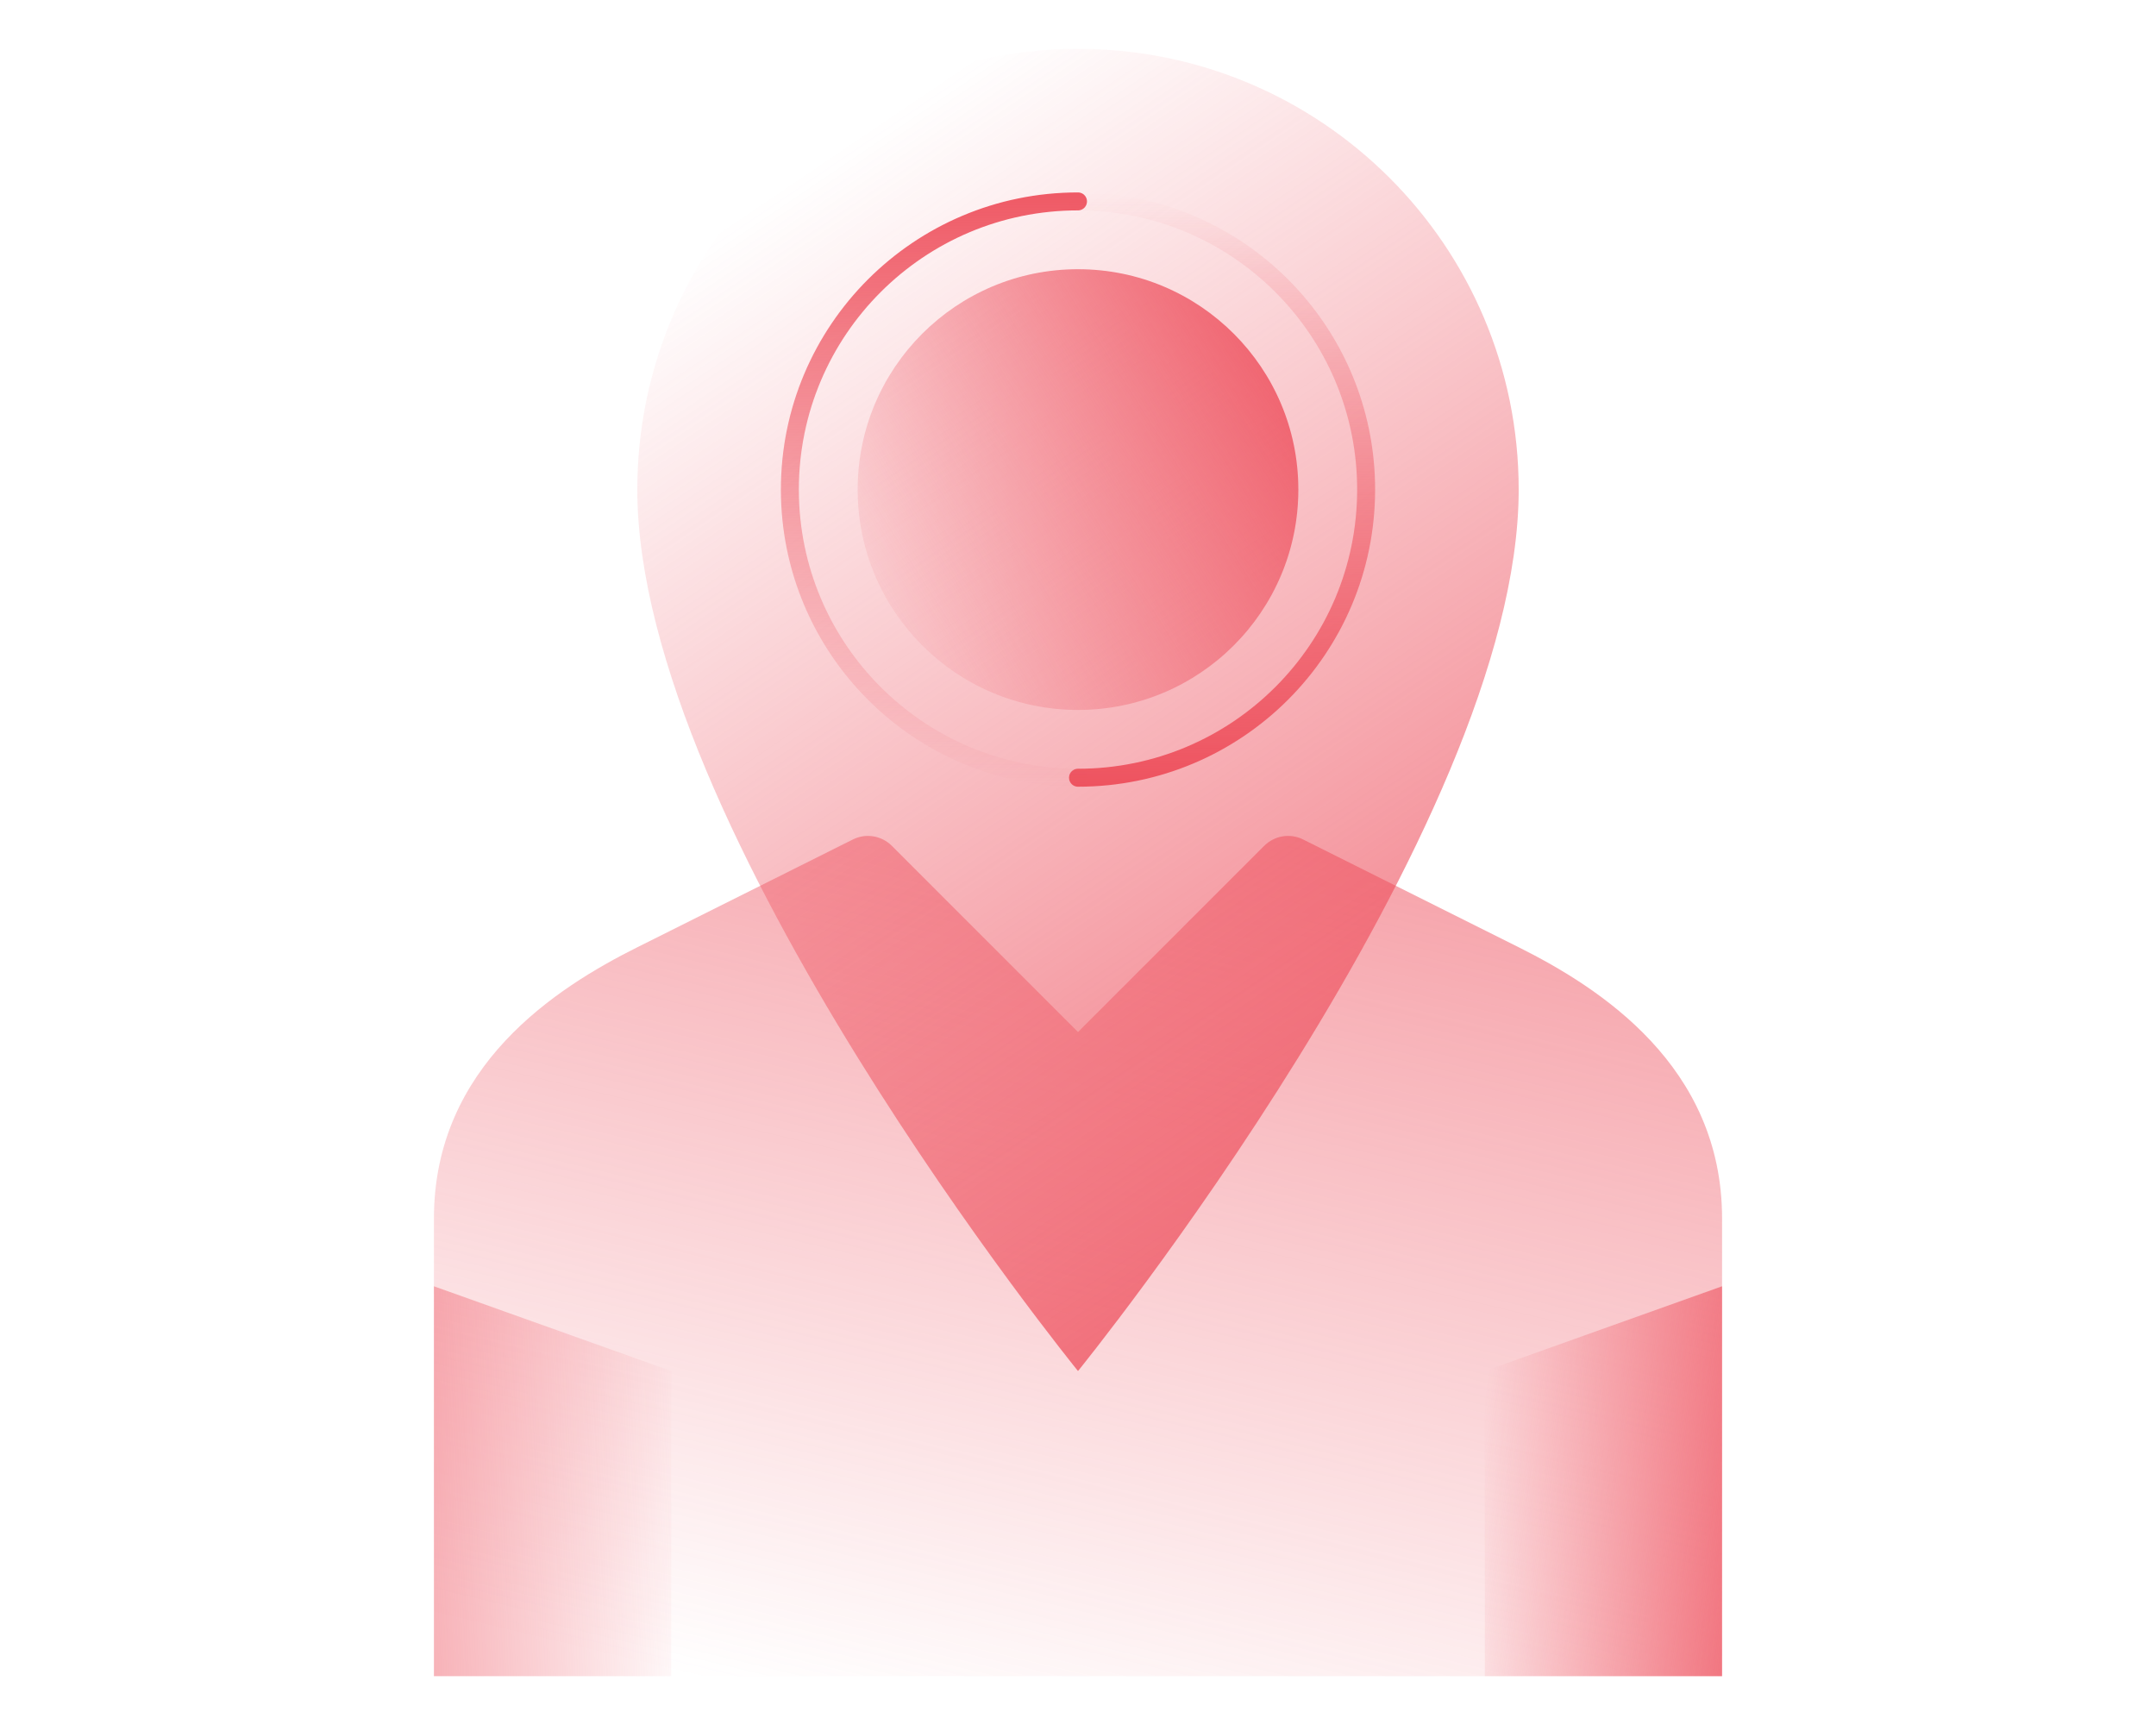 <?xml version="1.0" encoding="UTF-8"?><svg id="Layer_2" xmlns="http://www.w3.org/2000/svg" xmlns:xlink="http://www.w3.org/1999/xlink" viewBox="0 0 120 96"><defs><style>.cls-1{fill:url(#linear-gradient-2);}.cls-2{fill:url(#linear-gradient-4);}.cls-3{stroke:url(#linear-gradient-6);}.cls-3,.cls-4{fill:none;stroke-linecap:round;stroke-miterlimit:10;}.cls-5{fill:url(#linear-gradient-3);}.cls-4{stroke:url(#linear-gradient-5);}.cls-6{fill:url(#linear-gradient-7);}.cls-7{fill:url(#linear-gradient);}</style><linearGradient id="linear-gradient" x1="55.748" y1="97.455" x2="80.611" y2="-6.552" gradientUnits="userSpaceOnUse"><stop offset="0" stop-color="#ed4856" stop-opacity="0"/><stop offset="1" stop-color="#ed4856"/></linearGradient><linearGradient id="linear-gradient-2" x1="38.326" y1="82.068" x2="3.27" y2="83.759" xlink:href="#linear-gradient"/><linearGradient id="linear-gradient-3" x1="82.149" y1="81.5" x2="103.262" y2="84.278" xlink:href="#linear-gradient"/><linearGradient id="linear-gradient-4" x1="45.594" y1="9.027" x2="95.67" y2="83.116" xlink:href="#linear-gradient"/><linearGradient id="linear-gradient-5" x1="68.019" y1="10.708" x2="68.019" y2="43.783" gradientUnits="userSpaceOnUse"><stop offset="0" stop-color="#ed4956" stop-opacity="0"/><stop offset="1" stop-color="#ed4956" stop-opacity=".9"/></linearGradient><linearGradient id="linear-gradient-6" x1="51.981" y1="43.783" x2="51.981" y2="10.708" xlink:href="#linear-gradient-5"/><linearGradient id="linear-gradient-7" x1="47.177" y1="35.353" x2="77.374" y2="16.261" xlink:href="#linear-gradient"/></defs><path class="cls-7" d="M84.528,52.717c-5.467-2.734-9.944-4.972-11.997-5.998-.726-.363-1.598-.218-2.172.356l-10.359,10.359-10.359-10.359c-.574-.574-1.446-.72-2.172-.356-2.052,1.026-6.529,3.265-11.997,5.998-4.515,2.257-11.32,6.604-11.32,15.094v25.471h71.696v-25.471c0-8.49-6.806-12.837-11.32-15.094Z"/><polygon class="cls-1" points="24.152 71.584 37.359 76.301 37.359 93.282 24.152 93.282 24.152 71.584"/><polygon class="cls-5" points="95.848 71.584 82.641 76.301 82.641 93.282 95.848 93.282 95.848 71.584"/><path class="cls-2" d="M84.528,27.246c0,18.867-24.528,49.055-24.528,49.055,0,0-24.528-30.188-24.528-49.055,0-13.546,10.981-24.528,24.528-24.528s24.528,10.981,24.528,24.528Z"/><path class="cls-4" d="M60,11.208c8.857,0,16.037,7.18,16.037,16.037s-7.18,16.037-16.037,16.037"/><path class="cls-3" d="M60,43.283c-8.857,0-16.037-7.18-16.037-16.037s7.18-16.037,16.037-16.037"/><circle class="cls-6" cx="60" cy="27.246" r="12.264"/></svg>